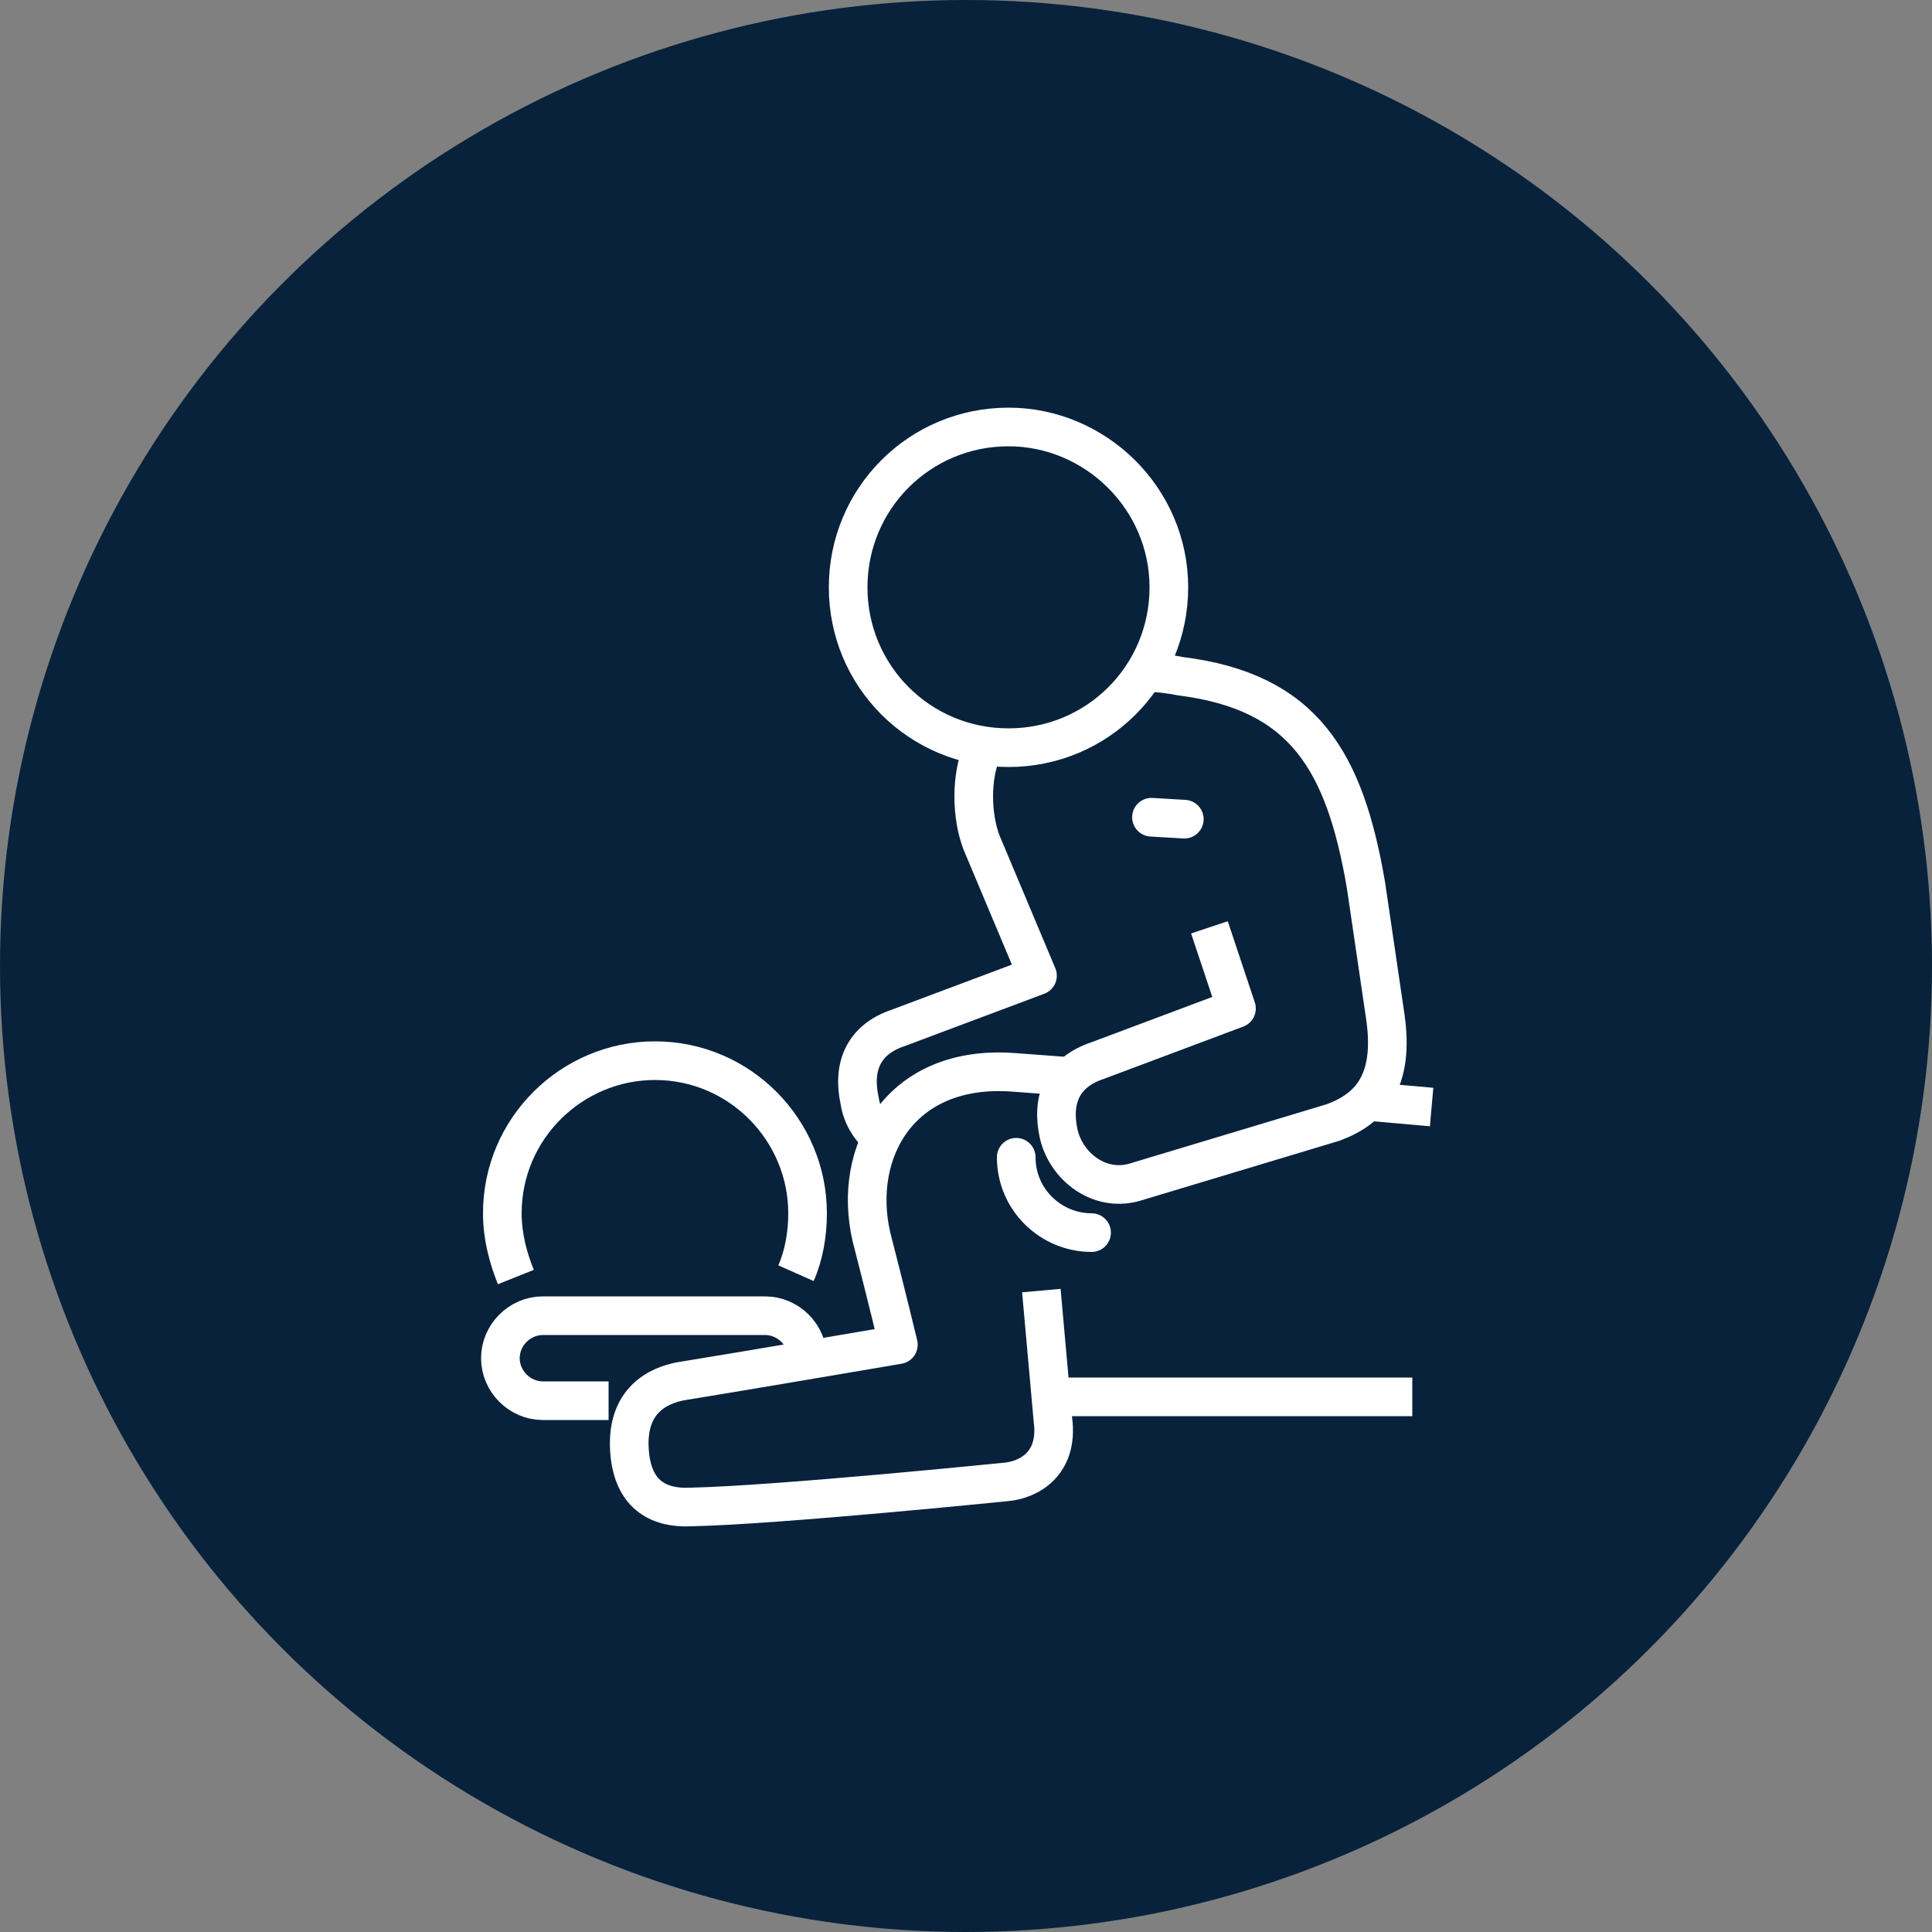 <?xml version="1.0" encoding="utf-8"?>
<!-- Generator: Adobe Illustrator 26.5.0, SVG Export Plug-In . SVG Version: 6.00 Build 0)  -->
<svg version="1.1" id="Layer_1" xmlns="http://www.w3.org/2000/svg" xmlns:xlink="http://www.w3.org/1999/xlink" x="0px" y="0px"
	 viewBox="0 0 100 100" style="enable-background:new 0 0 100 100;" xml:space="preserve">
<rect x="0" y="0" width="100" height="100" fill="#808080" stroke="none"/>
<style type="text/css">
	.st0{fill:#08223C;}
	.st1{fill:none;stroke:#FFFFFF;stroke-width:2;stroke-linejoin:round;stroke-miterlimit:10;}
	.st2{fill:none;stroke:#FFFFFF;stroke-width:2;stroke-linecap:round;stroke-linejoin:round;stroke-miterlimit:10;}
</style>
<circle class="st0" cx="50" cy="50" r="50"/>
<g>
	<path class="st1" d="M31.5,72.5h-3.4c-1.2,0-2.2-1-2.2-2.2c0-1.2,1-2.2,2.2-2.2h11.5c1.2,0,2.2,1,2.2,2.2"/>
	<path class="st1" d="M41.2,65.9c0.4-0.9,0.6-2,0.6-3.1c0-4.3-3.5-7.9-7.9-7.9c-4.3,0-7.9,3.5-7.9,7.9c0,1.2,0.3,2.3,0.7,3.3"/>
	<path class="st1" d="M60.5,30.4c0,4.6-3.7,8.3-8.3,8.3c-4.6,0-8.3-3.7-8.3-8.3c0-4.6,3.7-8.3,8.3-8.3
		C56.7,22.1,60.5,25.8,60.5,30.4z"/>
	<line class="st1" x1="54.6" y1="72.3" x2="73.1" y2="72.3"/>
	<line class="st1" x1="70.7" y1="57" x2="74.1" y2="57.3"/>
	<path class="st1" d="M55.1,55.7l-2.7-0.2c-5.8-0.4-8.3,4.1-7.3,8.5c0.7,2.7,1.4,5.6,1.4,5.6s-8.2,1.4-11.3,1.9
		c-1,0.2-2.9,0.9-2.6,3.8c0.2,1.9,1.3,2.8,3.2,2.7c4.5-0.1,16.3-1.3,16.3-1.3c1.1-0.1,2.7-0.9,2.4-3.2l-0.6-6.7"/>
	<path class="st1" d="M59.2,34.8c0.7,0,1.4,0.1,1.9,0.2c6.4,0.8,8.5,4.4,9.6,10.8l1,6.8c0.5,3.4-0.8,4.8-2.7,5.5l-10.3,3.1
		c-1.8,0.5-3.5-0.8-3.9-2.5c-0.4-1.8,0.2-3.2,2-3.8l7.2-2.7L62.6,48"/>
	<line class="st2" x1="59.6" y1="42.3" x2="61.3" y2="42.4"/>
	<path class="st1" d="M45.6,58.9c-0.6-0.5-1-1.2-1.1-1.9c-0.4-1.8,0.2-3.2,2-3.8l7.2-2.7l-2.9-6.9c-0.5-1.3-0.6-3.4,0.1-4.9"/>
	<path class="st2" d="M56.5,63.8c-2.1,0-3.9-1.7-3.9-3.9"/>
</g>
</svg>
